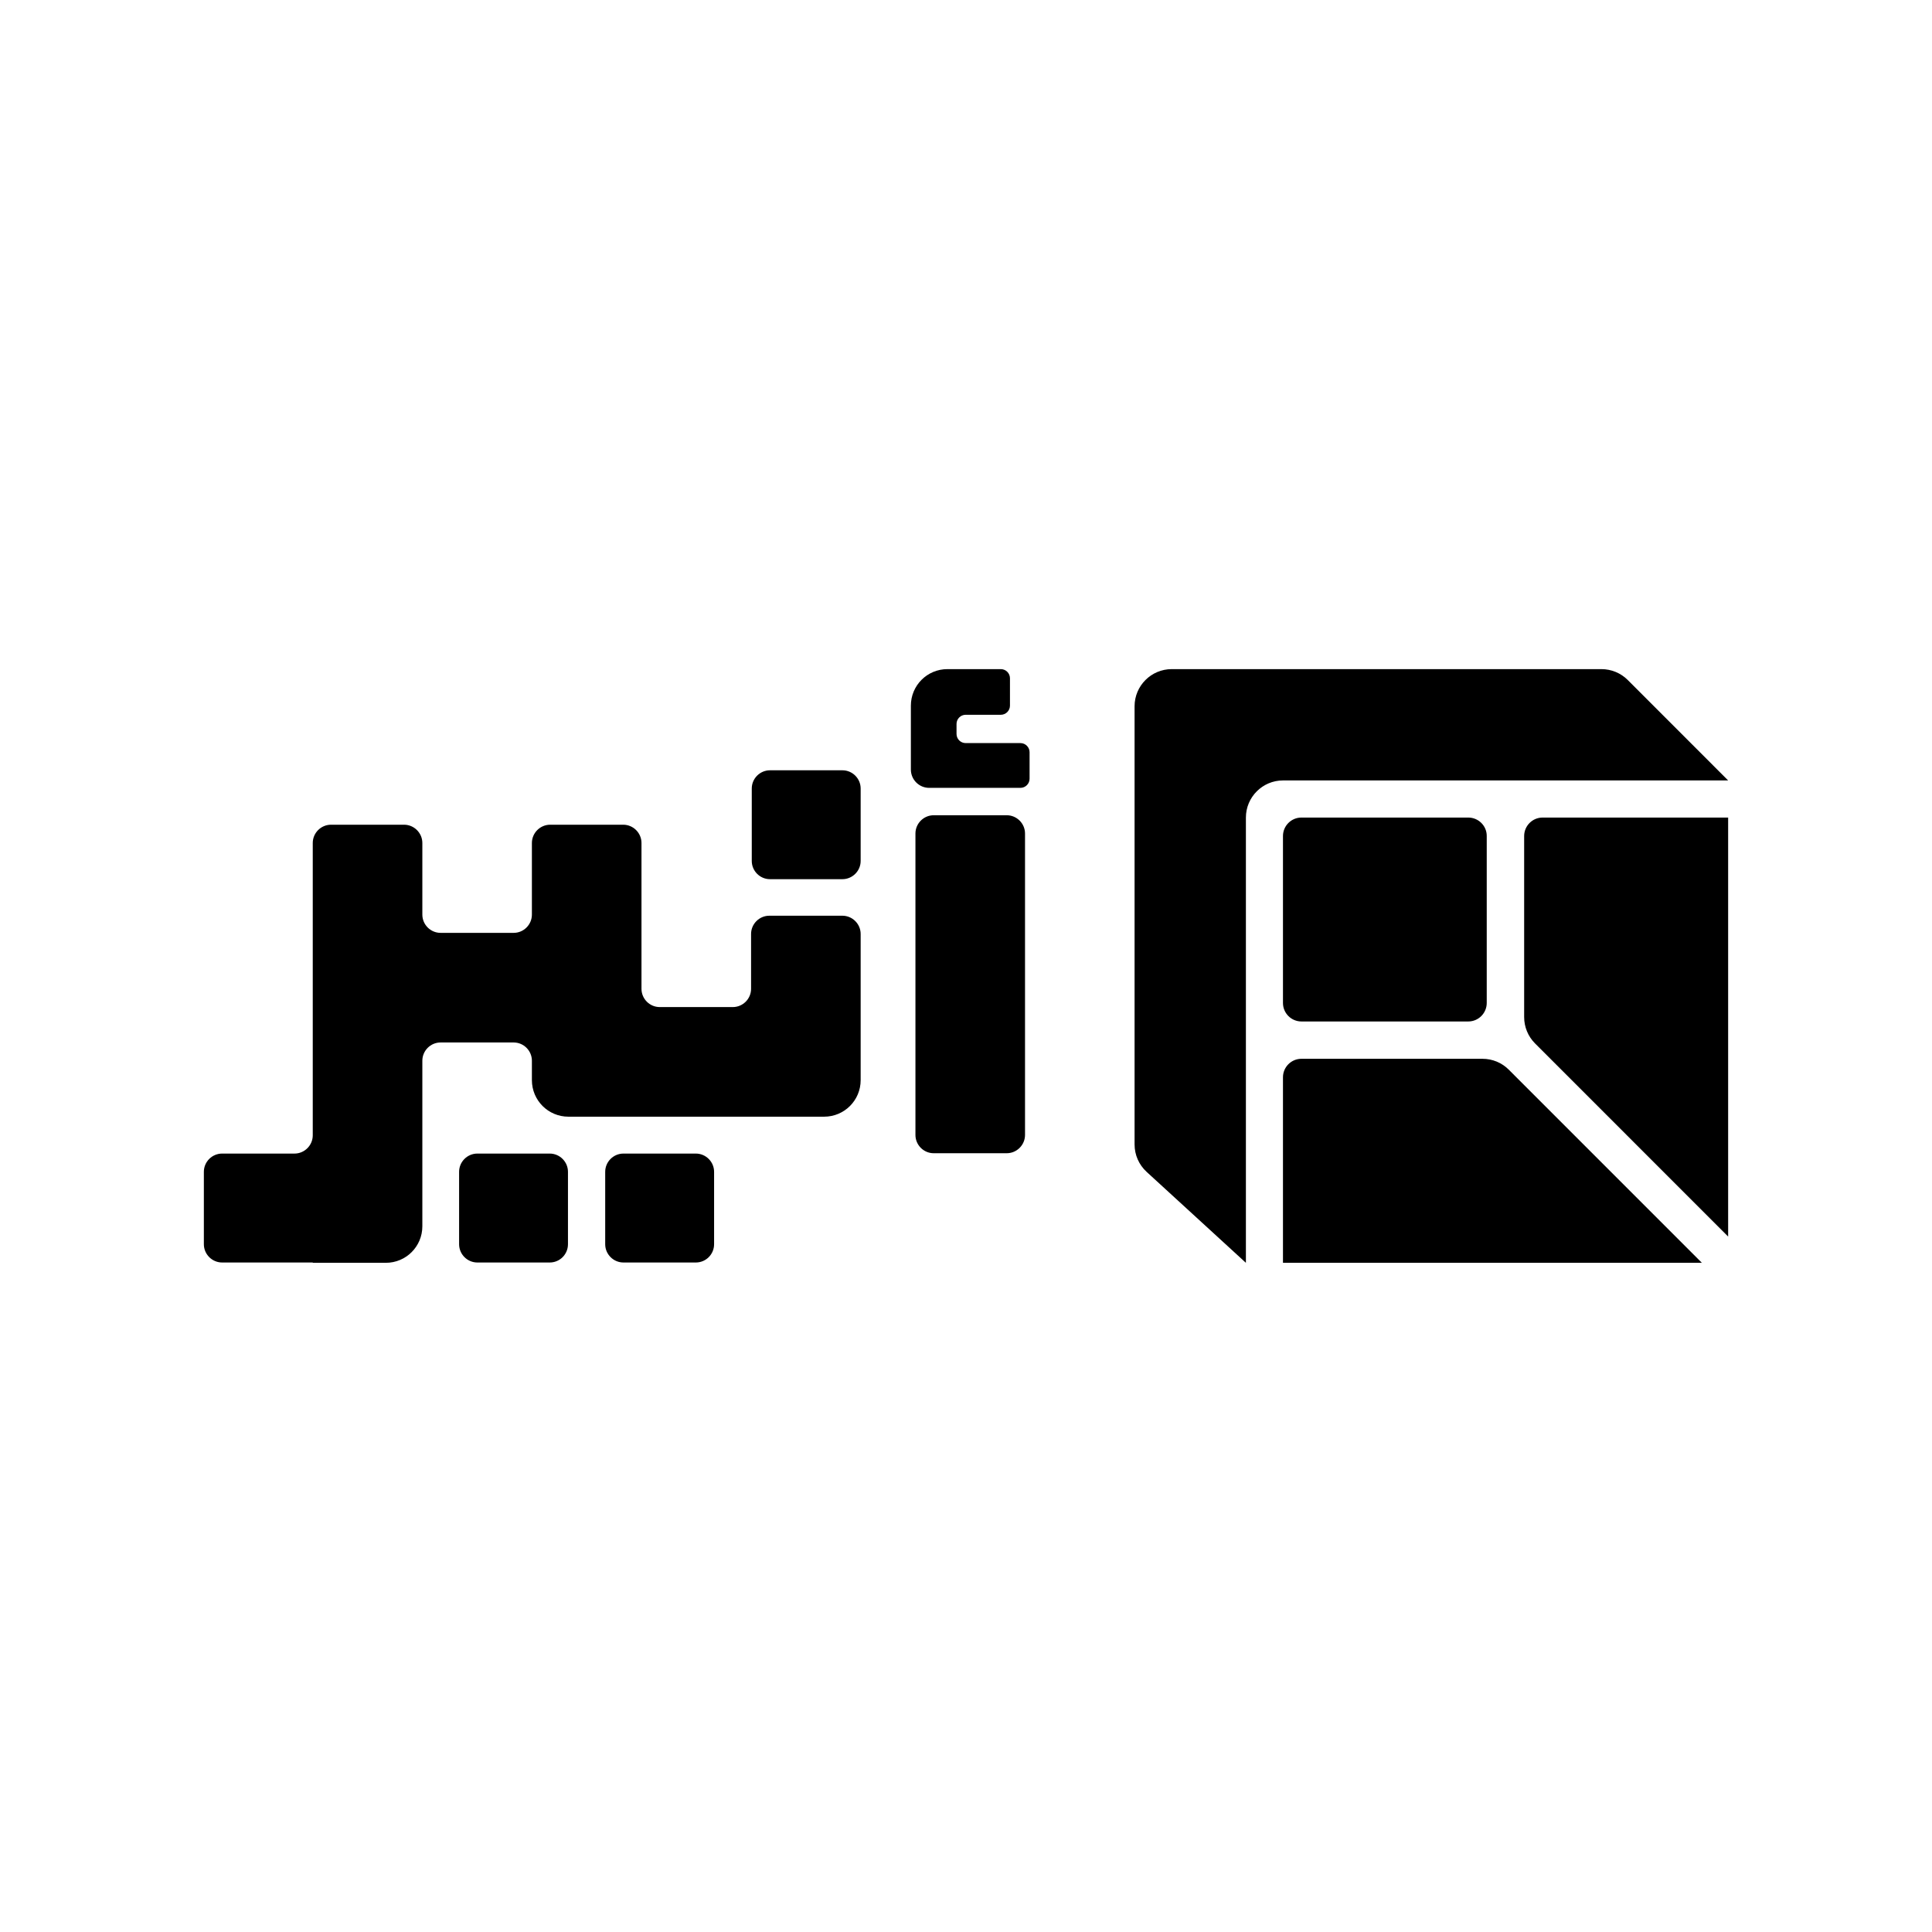 <svg xmlns="http://www.w3.org/2000/svg" xmlns:xlink="http://www.w3.org/1999/xlink" width="320" zoomAndPan="magnify" viewBox="0 0 240 240" height="320" preserveAspectRatio="xMidYMid meet" version="1.0"><path fill="#000000" d="M 214.676 96.949 L 159.375 96.949 C 156.84 96.949 154.77 99.02 154.77 101.559 L 154.77 156.871 L 142.434 145.57 C 141.48 144.688 140.941 143.469 140.941 142.164 L 140.941 87.73 C 140.941 85.191 143.012 83.121 145.551 83.121 L 198.938 83.121 C 200.156 83.121 201.332 83.602 202.199 84.465 Z M 191.633 101.559 C 190.359 101.559 189.336 102.594 189.336 103.855 L 189.336 126.352 C 189.336 127.57 189.82 128.746 190.684 129.613 L 214.676 153.609 L 214.676 101.559 Z M 187.422 132.875 C 186.559 132.008 185.383 131.527 184.16 131.527 L 161.672 131.527 C 160.398 131.527 159.375 132.562 159.375 133.824 L 159.375 156.871 L 211.414 156.871 Z M 182.391 101.559 L 161.672 101.559 C 160.398 101.559 159.375 102.594 159.375 103.855 L 159.375 124.59 C 159.375 125.867 160.41 126.891 161.672 126.891 L 182.391 126.891 C 183.664 126.891 184.688 125.855 184.688 124.59 L 184.688 103.855 C 184.699 102.594 183.664 101.559 182.391 101.559 Z M 126.762 92.309 L 119.957 92.309 C 119.332 92.309 118.824 91.801 118.824 91.176 L 118.824 89.926 C 118.824 89.305 119.332 88.793 119.957 88.793 L 124.324 88.793 C 124.949 88.793 125.461 88.281 125.461 87.656 L 125.461 84.254 C 125.461 83.629 124.949 83.121 124.324 83.121 L 117.688 83.121 C 115.18 83.121 113.152 85.148 113.152 87.656 L 113.152 95.602 C 113.152 96.848 114.172 97.871 115.422 97.871 L 126.762 97.871 C 127.387 97.871 127.898 97.359 127.898 96.734 L 127.898 93.445 C 127.898 92.82 127.387 92.309 126.762 92.309 Z M 127.332 140.988 L 127.332 103.543 C 127.332 102.297 126.309 101.273 125.062 101.273 L 115.988 101.273 C 114.738 101.273 113.719 102.297 113.719 103.543 L 113.719 140.988 C 113.719 142.234 114.738 143.258 115.988 143.258 L 125.062 143.258 C 126.309 143.258 127.332 142.234 127.332 140.988 Z M 104.645 109.215 L 95.652 109.215 C 94.406 109.215 93.387 108.195 93.387 106.949 L 93.387 97.953 C 93.387 96.707 94.406 95.688 95.652 95.688 L 104.645 95.688 C 105.891 95.688 106.914 96.707 106.914 97.953 L 106.914 106.949 C 106.914 108.195 105.891 109.215 104.645 109.215 Z M 68.289 156.832 L 59.297 156.832 C 58.051 156.832 57.031 155.809 57.031 154.562 L 57.031 145.57 C 57.031 144.32 58.051 143.301 59.297 143.301 L 68.289 143.301 C 69.535 143.301 70.555 144.32 70.555 145.57 L 70.555 154.562 C 70.555 155.809 69.551 156.832 68.289 156.832 Z M 86.438 156.832 L 77.449 156.832 C 76.199 156.832 75.18 155.809 75.18 154.562 L 75.18 145.57 C 75.18 144.32 76.199 143.301 77.449 143.301 L 86.438 143.301 C 87.684 143.301 88.707 144.32 88.707 145.57 L 88.707 154.562 C 88.707 155.809 87.699 156.832 86.438 156.832 Z M 106.914 116.023 L 106.914 134.18 C 106.914 136.691 104.887 138.719 102.375 138.719 L 70.613 138.719 C 68.102 138.719 66.074 136.691 66.074 134.18 L 66.074 131.77 C 66.074 130.52 65.055 129.5 63.809 129.5 L 54.73 129.5 C 53.484 129.5 52.465 130.52 52.465 131.77 L 52.465 152.336 C 52.465 154.844 50.438 156.871 47.926 156.871 L 38.852 156.871 L 38.852 156.832 L 27.594 156.832 C 26.344 156.832 25.324 155.809 25.324 154.562 L 25.324 145.57 C 25.324 144.32 26.344 143.301 27.594 143.301 L 36.582 143.301 C 37.832 143.301 38.852 142.277 38.852 141.031 L 38.852 104.719 C 38.852 103.473 39.871 102.449 41.121 102.449 L 50.195 102.449 C 51.441 102.449 52.465 103.473 52.465 104.719 L 52.465 113.613 C 52.465 114.863 53.484 115.883 54.73 115.883 L 63.809 115.883 C 65.055 115.883 66.074 114.863 66.074 113.613 L 66.074 104.719 C 66.074 103.473 67.098 102.449 68.344 102.449 L 77.418 102.449 C 78.668 102.449 79.688 103.473 79.688 104.719 L 79.688 122.832 C 79.688 124.082 80.707 125.102 81.957 125.102 L 91.031 125.102 C 92.281 125.102 93.301 124.082 93.301 122.832 L 93.301 116.023 C 93.301 114.777 94.32 113.754 95.57 113.754 L 104.645 113.754 C 105.891 113.754 106.914 114.777 106.914 116.023 Z M 106.914 116.023 " fill-opacity="1" fill-rule="nonzero"/></svg>